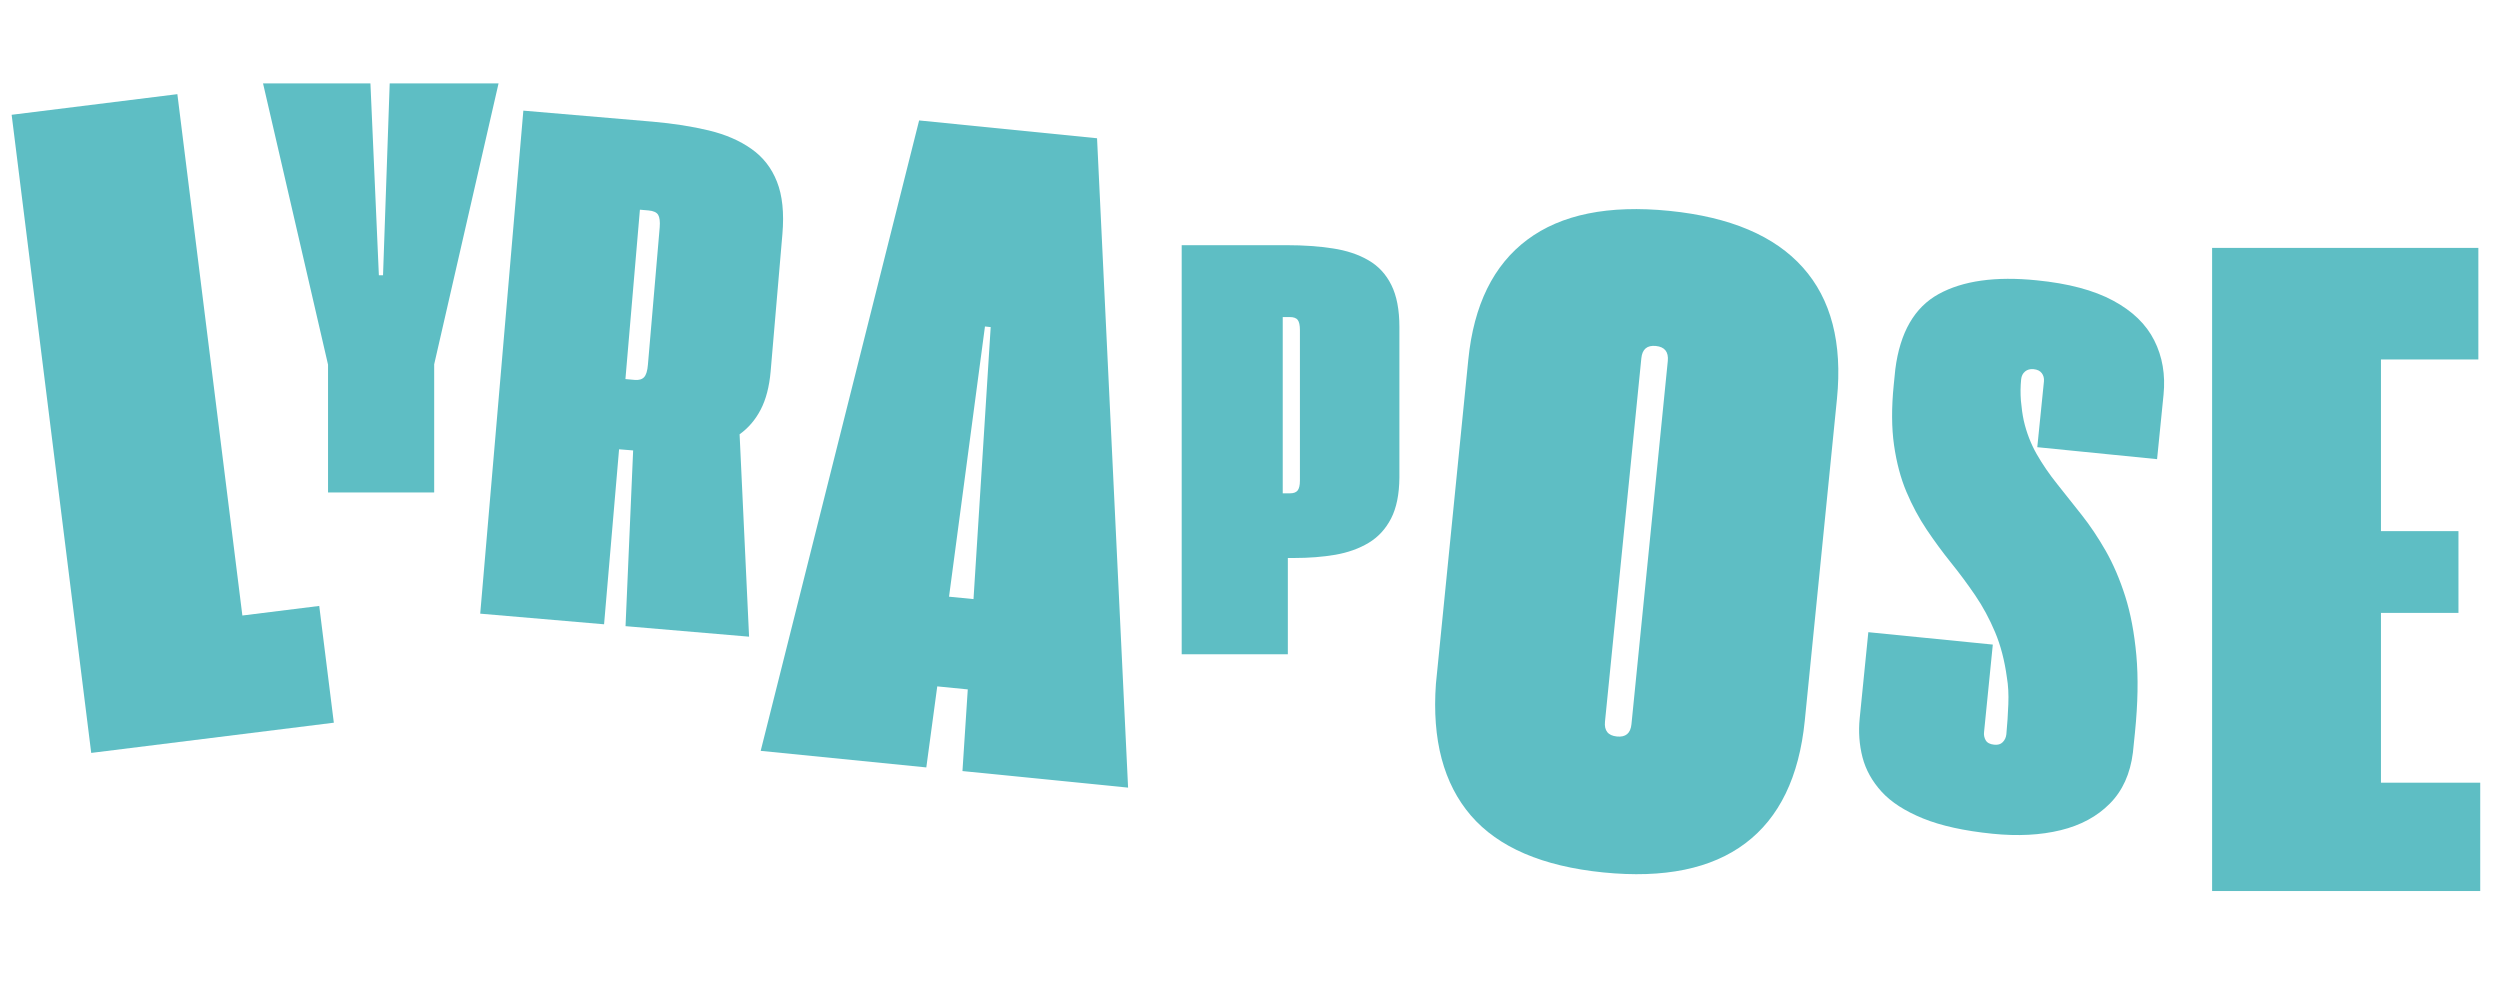 <svg version="1.0" preserveAspectRatio="xMidYMid meet" height="200" viewBox="0 0 375 150" zoomAndPan="magnify" width="500" xmlns:xlink="http://www.w3.org/1999/xlink" xmlns="http://www.w3.org/2000/svg"><defs><g></g></defs><g fill-opacity="1" fill="#5ebec4"><g transform="translate(11.855, 113.171)"><g><path d="M 1.828 -0.234 L -10.109 -95.953 L 14.75 -99.047 L 24.5 -20.844 L 36.031 -22.281 L 38.219 -4.766 Z M 1.828 -0.234"></path></g></g></g><g fill-opacity="1" fill="#5ebec4"><g transform="translate(113.885, 112.613)"><g><path d="M 30.484 3.047 L 31.281 -9.203 L 26.703 -9.656 L 25.062 2.5 L 0.219 0.016 L 23.984 -94.547 L 50.672 -91.875 L 55.328 5.531 Z M 28.469 -23.109 L 32.141 -22.75 L 34.719 -63.547 L 33.859 -63.641 Z M 28.469 -23.109"></path></g></g></g><g fill-opacity="1" fill="#5ebec4"><g transform="translate(39.455, 73.867)"><g><path d="M 9.75 0 L 9.75 -19.172 L 0 -61.359 L 16.109 -61.359 L 17.375 -32.578 L 18 -32.578 L 19 -61.359 L 35.328 -61.359 L 25.672 -19.219 L 25.672 0 Z M 9.75 0"></path></g></g></g><g fill-opacity="1" fill="#5ebec4"><g transform="translate(176.082, 98.137)"><g><path d="M 1.172 0 L 1.172 -61.359 L 16.969 -61.359 C 19.488 -61.359 21.781 -61.195 23.844 -60.875 C 25.906 -60.562 27.688 -59.969 29.188 -59.094 C 30.688 -58.227 31.832 -56.988 32.625 -55.375 C 33.426 -53.77 33.828 -51.672 33.828 -49.078 L 33.828 -26.484 C 33.805 -23.984 33.391 -21.941 32.578 -20.359 C 31.766 -18.785 30.641 -17.566 29.203 -16.703 C 27.773 -15.848 26.113 -15.254 24.219 -14.922 C 22.332 -14.598 20.273 -14.438 18.047 -14.438 L 17.094 -14.438 L 17.094 0 Z M 16.328 -24.141 L 17.453 -24.141 C 17.961 -24.141 18.332 -24.281 18.562 -24.562 C 18.789 -24.852 18.906 -25.344 18.906 -26.031 L 18.906 -48.625 C 18.906 -49.352 18.797 -49.859 18.578 -50.141 C 18.367 -50.43 17.969 -50.578 17.375 -50.578 L 16.328 -50.578 Z M 16.328 -24.141"></path></g></g></g><g fill-opacity="1" fill="#5ebec4"><g transform="translate(70.58, 91.924)"><g><path d="M 41.781 3.578 L 23.25 2 L 24.391 -24.359 L 22.281 -24.531 L 20.031 1.719 L 1.453 0.125 L 7.922 -75.328 L 27.328 -73.672 C 30.43 -73.398 33.234 -72.961 35.734 -72.359 C 38.242 -71.754 40.375 -70.832 42.125 -69.594 C 43.883 -68.363 45.164 -66.719 45.969 -64.656 C 46.781 -62.602 47.051 -59.988 46.781 -56.812 L 45.016 -36.219 C 44.816 -33.914 44.316 -32 43.516 -30.469 C 42.723 -28.945 41.672 -27.719 40.359 -26.781 Z M 23.234 -35.062 L 24.625 -34.938 C 25.258 -34.883 25.727 -35.02 26.031 -35.344 C 26.344 -35.676 26.535 -36.305 26.609 -37.234 L 28.375 -57.812 C 28.445 -58.695 28.367 -59.328 28.141 -59.703 C 27.91 -60.078 27.426 -60.297 26.688 -60.359 L 25.406 -60.469 Z M 23.234 -35.062"></path></g></g></g><g fill-opacity="1" fill="#5ebec4"><g transform="translate(211.576, 126.349)"><g><path d="M 3.812 -23.781 L 8.672 -72.422 C 9.492 -80.609 12.441 -86.598 17.516 -90.391 C 22.598 -94.191 29.703 -95.633 38.828 -94.719 C 47.953 -93.801 54.629 -90.969 58.859 -86.219 C 63.098 -81.477 64.801 -74.914 63.969 -66.531 L 59.141 -18.25 C 58.297 -9.82 55.328 -3.691 50.234 0.141 C 45.148 3.973 38.047 5.43 28.922 4.516 C 19.797 3.598 13.176 0.754 9.062 -4.016 C 4.957 -8.797 3.207 -15.383 3.812 -23.781 Z M 29.172 -18.109 C 29.035 -16.754 29.629 -16.008 30.953 -15.875 C 32.273 -15.738 33.004 -16.348 33.141 -17.703 L 38.594 -72.203 C 38.727 -73.566 38.133 -74.316 36.812 -74.453 C 35.488 -74.586 34.758 -73.973 34.625 -72.609 Z M 29.172 -18.109"></path></g></g></g><g fill-opacity="1" fill="#5ebec4"><g transform="translate(276.155, 121.359)"><g><path d="M 22.719 3.703 C 18.477 3.273 15.004 2.508 12.297 1.406 C 9.586 0.301 7.52 -1.031 6.094 -2.594 C 4.664 -4.164 3.707 -5.891 3.219 -7.766 C 2.738 -9.641 2.598 -11.582 2.797 -13.594 L 4.094 -26.531 L 22.766 -24.672 L 21.453 -11.547 C 21.398 -11.109 21.484 -10.695 21.703 -10.312 C 21.922 -9.938 22.344 -9.719 22.969 -9.656 C 23.52 -9.594 23.945 -9.719 24.25 -10.031 C 24.562 -10.344 24.742 -10.734 24.797 -11.203 C 24.941 -12.734 25.039 -14.238 25.094 -15.719 C 25.156 -17.207 25.082 -18.555 24.875 -19.766 C 24.531 -22.297 23.941 -24.551 23.109 -26.531 C 22.273 -28.52 21.281 -30.363 20.125 -32.062 C 18.969 -33.758 17.754 -35.395 16.484 -36.969 C 15.211 -38.551 14 -40.203 12.844 -41.922 C 11.688 -43.648 10.676 -45.535 9.812 -47.578 C 8.945 -49.629 8.328 -51.957 7.953 -54.562 C 7.578 -57.176 7.562 -60.195 7.906 -63.625 L 8.141 -65.969 C 8.848 -71.5 11.016 -75.258 14.641 -77.25 C 18.273 -79.25 23.176 -79.938 29.344 -79.312 C 34.094 -78.844 37.914 -77.828 40.812 -76.266 C 43.707 -74.711 45.766 -72.723 46.984 -70.297 C 48.211 -67.867 48.676 -65.148 48.375 -62.141 L 47.406 -52.484 L 29.438 -54.281 L 30.438 -64.172 C 30.477 -64.641 30.367 -65.047 30.109 -65.391 C 29.848 -65.734 29.441 -65.93 28.891 -65.984 C 28.379 -66.035 27.953 -65.922 27.609 -65.641 C 27.266 -65.359 27.066 -64.961 27.016 -64.453 C 26.91 -63.391 26.898 -62.316 26.984 -61.234 C 27.078 -60.148 27.219 -59.164 27.406 -58.281 C 27.82 -56.469 28.469 -54.789 29.344 -53.25 C 30.227 -51.707 31.258 -50.203 32.438 -48.734 C 33.613 -47.273 34.832 -45.738 36.094 -44.125 C 37.363 -42.52 38.566 -40.723 39.703 -38.734 C 40.836 -36.742 41.812 -34.473 42.625 -31.922 C 43.438 -29.367 43.992 -26.422 44.297 -23.078 C 44.598 -19.734 44.531 -15.883 44.094 -11.531 L 43.781 -8.469 C 43.383 -5.289 42.227 -2.738 40.312 -0.812 C 38.406 1.113 35.945 2.441 32.938 3.172 C 29.926 3.91 26.52 4.086 22.719 3.703 Z M 22.719 3.703"></path></g></g></g><g fill-opacity="1" fill="#5ebec4"><g transform="translate(329.972, 133.654)"><g><path d="M 1.844 0 L 1.844 -96.469 L 41.781 -96.469 L 41.781 -79.734 L 27.172 -79.734 L 27.172 -53.984 L 38.797 -53.984 L 38.797 -41.719 L 27.172 -41.719 L 27.172 -16.25 L 42.062 -16.25 L 42.062 0 Z M 1.844 0"></path></g></g></g></svg>